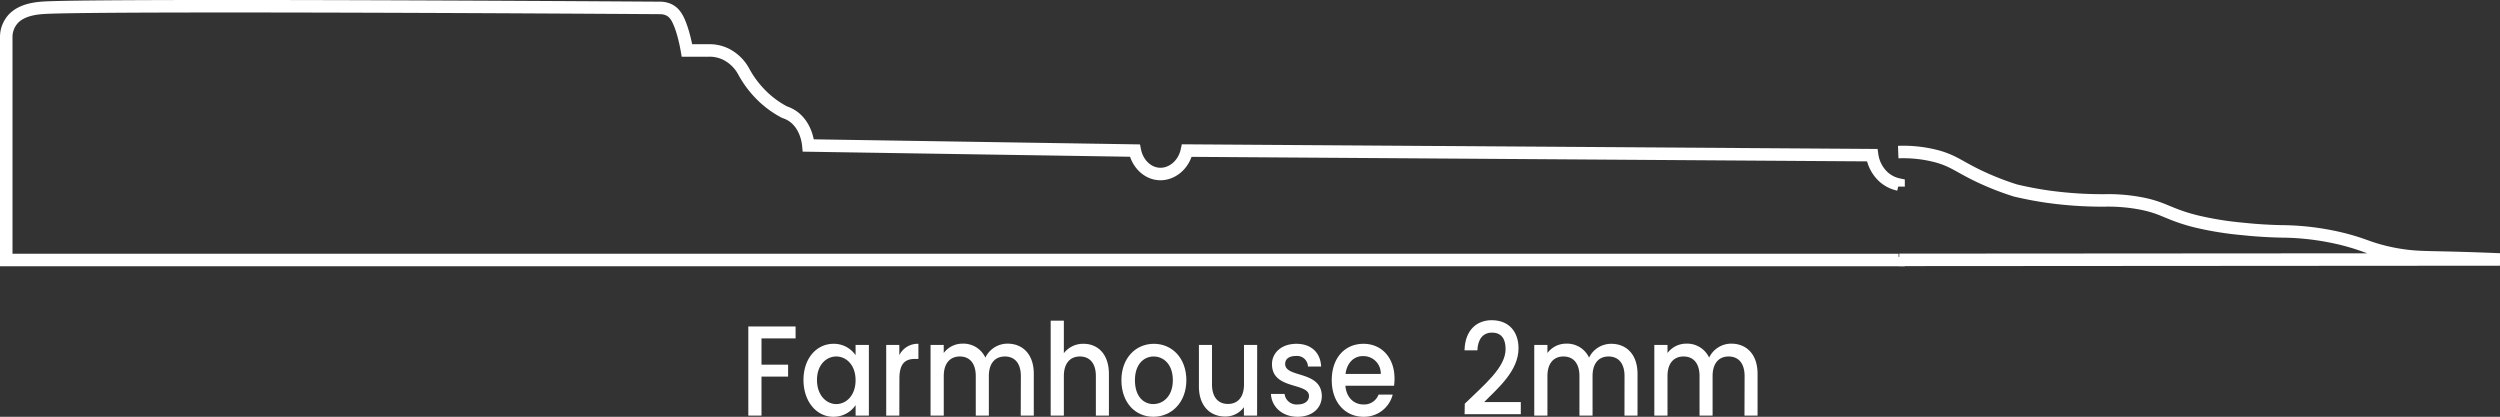 <svg id="Layer_1" data-name="Layer 1" xmlns="http://www.w3.org/2000/svg" viewBox="0 0 800.6 133.47"><rect x="0" y="0" width="800.6" height="133.47" fill="#333333" stroke="none"/><defs><style>.cls-1{fill:none;stroke:#fff;stroke-miterlimit:10;stroke-width:4px;}.cls-2{fill:#fff;}</style></defs><path class="cls-1" d="M608,82.26v1H2V11.76A8.64,8.64,0,0,1,4.28,6C7,3.11,11.55,2.7,13.22,2.54c8-.74,88.56-.71,198.31,0a6.58,6.58,0,0,1,2.56.55,5.6,5.6,0,0,1,2.2,1.82c1.25,1.62,2.73,5.71,3.7,11.25h7a11.86,11.86,0,0,1,5.43,1.17,13.3,13.3,0,0,1,5.67,5.42A32.58,32.58,0,0,0,244.37,31a30.52,30.52,0,0,0,6.9,4.93,10,10,0,0,1,3.13,1.66c3.76,3,4.36,7.83,4.47,9l104.56,1.63c.8,4,3.76,7,7.25,7.44,4.16.56,8.35-2.58,9.4-7.44l219.46,1.47a11.78,11.78,0,0,0,3.13,6.46A10.34,10.34,0,0,0,608,59.09v.67"/><path class="cls-1" d="M607.89,48.7a42.32,42.32,0,0,1,12.65,1.43c5.14,1.46,7,3.34,13.32,6.34A90.25,90.25,0,0,0,645.42,61c3,.71,6.35,1.39,10.13,1.94A125.69,125.69,0,0,0,674,64.18a56.11,56.11,0,0,1,11.15.88c7.83,1.43,9,3.54,18,5.8a104.08,104.08,0,0,0,15.28,2.47c4.82.51,9,.7,12.34.77a84,84,0,0,1,16.06,1.69,71.68,71.68,0,0,1,10.69,3,57.82,57.82,0,0,0,11.44,2.92c4.42.68,7.45.65,14.77.82,3.9.09,9.68.26,16.85.56l-192.35.13"/><path class="cls-2" d="M239.64,104.55h15.14v3.82H243.86v8.42h8.52v3.82h-8.52V133.1h-4.22Z"/><path class="cls-2" d="M266.92,110.1a8.4,8.4,0,0,1,7.07,3.65v-3.28h4.26V133.1H274v-3.37a8.5,8.5,0,0,1-7.14,3.74c-5.3,0-9.55-4.81-9.55-11.79S261.55,110.1,266.92,110.1Zm.89,4.06c-3.15,0-6.18,2.63-6.18,7.52s3,7.72,6.18,7.72,6.18-2.75,6.18-7.64S271,114.16,267.81,114.16Z"/><path class="cls-2" d="M288,133.1H283.8V110.47H288v3.28a6.52,6.52,0,0,1,6.11-3.65v4.84h-1.08c-3.11,0-5,1.44-5,6.25Z"/><path class="cls-2" d="M326.92,120.45c0-4.15-2-6.29-5.11-6.29s-5.14,2.14-5.14,6.29V133.1h-4.19V120.45c0-4.15-2-6.29-5.1-6.29s-5.15,2.14-5.15,6.29V133.1H298V110.47h4.22v2.58a7.47,7.47,0,0,1,6-3,7.74,7.74,0,0,1,7.33,4.47,7.88,7.88,0,0,1,7.11-4.47c4.77,0,8.4,3.32,8.4,9.65V133.1h-4.18Z"/><path class="cls-2" d="M336.47,102.7h4.22v10.4a7.73,7.73,0,0,1,6.33-3c4.55,0,8.1,3.32,8.1,9.65V133.1h-4.18V120.45c0-4.15-2-6.29-5.11-6.29s-5.14,2.14-5.14,6.29V133.1h-4.22Z"/><path class="cls-2" d="M369.33,133.47c-5.81,0-10.21-4.6-10.21-11.71s4.59-11.66,10.4-11.66,10.4,4.56,10.4,11.66S375.18,133.47,369.33,133.47Zm0-4.07c3.15,0,6.26-2.5,6.26-7.64s-3-7.6-6.14-7.6-6,2.47-6,7.6S366.15,129.4,369.33,129.4Z"/><path class="cls-2" d="M402.57,133.1h-4.22v-2.71a7.31,7.31,0,0,1-6,3c-4.78,0-8.41-3.33-8.41-9.65V110.47h4.19v12.61c0,4.15,2,6.28,5.11,6.28s5.14-2.13,5.14-6.28V110.47h4.22Z"/><path class="cls-2" d="M415.53,133.47c-4.89,0-8.33-3.2-8.52-7.31h4.37a3.82,3.82,0,0,0,4.07,3.37c2.44,0,3.74-1.15,3.74-2.71,0-4.44-11.85-1.89-11.85-10.19,0-3.62,3-6.53,7.85-6.53,4.63,0,7.67,2.75,7.89,7.27h-4.22A3.49,3.49,0,0,0,415,114c-2.25,0-3.44,1-3.44,2.55,0,4.56,11.51,2,11.74,10.18C423.34,130.59,420.34,133.47,415.53,133.47Z"/><path class="cls-2" d="M436.66,133.47c-5.85,0-10.18-4.6-10.18-11.71s4.15-11.66,10.18-11.66c5.81,0,9.92,4.47,9.92,11.13a16.15,16.15,0,0,1-.15,2.3H430.85c.29,3.74,2.7,6,5.81,6a4.91,4.91,0,0,0,4.81-3.17H446A9.44,9.44,0,0,1,436.66,133.47Zm-5.77-13.72h11.29a5.55,5.55,0,0,0-5.71-5.71C433.62,114,431.33,116.18,430.89,119.75Z"/><path class="cls-2" d="M469.08,129.28c6.37-6.2,13.07-11.62,13.07-17.5,0-3.12-1.22-5.26-4.37-5.26-3,0-4.55,2.3-4.66,5.67H469c.15-6.49,3.93-9.65,8.7-9.65,5.48,0,8.59,3.65,8.59,9,0,7.27-6.66,12.81-11,17.21h11.73v3.9h-18Z"/><path class="cls-2" d="M520.24,120.45c0-4.15-2-6.29-5.11-6.29S510,116.3,510,120.45V133.1H505.8V120.45c0-4.15-2-6.29-5.11-6.29s-5.14,2.14-5.14,6.29V133.1h-4.22V110.47h4.22v2.58a7.47,7.47,0,0,1,6-3,7.75,7.75,0,0,1,7.33,4.47A7.87,7.87,0,0,1,516,110.1c4.77,0,8.4,3.32,8.4,9.65V133.1h-4.18Z"/><path class="cls-2" d="M558.69,120.45c0-4.15-2-6.29-5.11-6.29s-5.14,2.14-5.14,6.29V133.1h-4.18V120.45c0-4.15-2-6.29-5.11-6.29S534,116.3,534,120.45V133.1h-4.22V110.47H534v2.58a7.48,7.48,0,0,1,6-3,7.75,7.75,0,0,1,7.33,4.47,7.85,7.85,0,0,1,7.1-4.47c4.78,0,8.41,3.32,8.41,9.65V133.1h-4.19Z"/></svg>